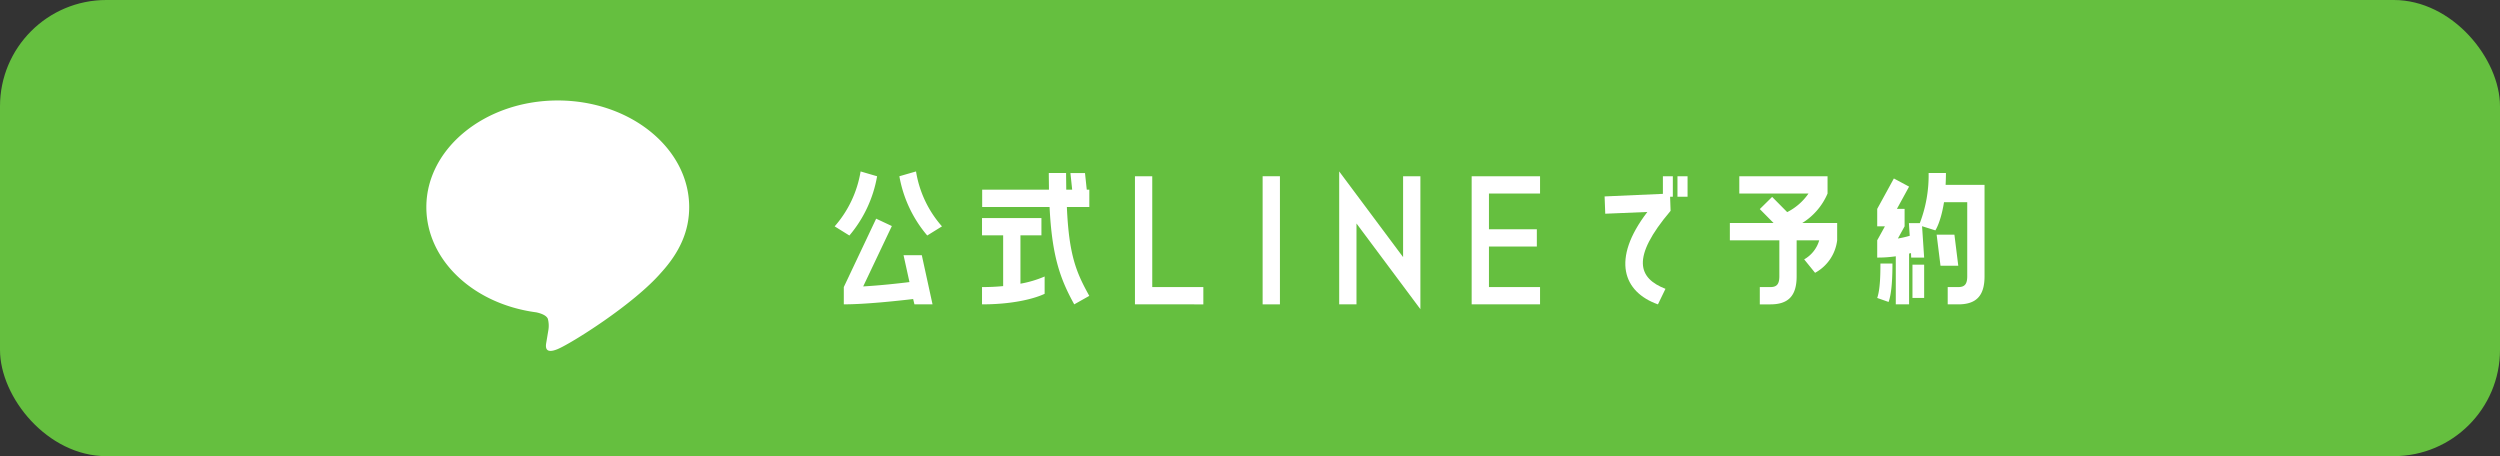 <svg xmlns="http://www.w3.org/2000/svg" width="518.08" height="94.527" viewBox="0 0 518.08 94.527"><rect x="0" y="0" width="518.08" height="94.527" fill="#333333" stroke="none"/><g id="&#x30B0;&#x30EB;&#x30FC;&#x30D7;_824" data-name="&#x30B0;&#x30EB;&#x30FC;&#x30D7; 824" transform="translate(58)"><g id="&#x30B0;&#x30EB;&#x30FC;&#x30D7;_823" data-name="&#x30B0;&#x30EB;&#x30FC;&#x30D7; 823"><rect id="&#x9577;&#x65B9;&#x5F62;_332" data-name="&#x9577;&#x65B9;&#x5F62; 332" width="518.08" height="94.527" rx="22.028" transform="translate(-58)" fill="#65bf3f"></rect><g id="&#x30B0;&#x30EB;&#x30FC;&#x30D7;_821" data-name="&#x30B0;&#x30EB;&#x30FC;&#x30D7; 821" transform="translate(114.967 35.527)"><path id="&#x30D1;&#x30B9;_5338" data-name="&#x30D1;&#x30B9; 5338" d="M214.738,8035.785a22.846,22.846,0,0,0,5.377-11.383l3.419,1a25.839,25.839,0,0,1-5.742,12.28Zm8.6-1.593,3.253,1.526-5.941,12.514c3.485-.2,7.137-.6,9.592-.9l-1.228-5.575h3.784l2.224,10.188h-3.751l-.265-1.1c-3.385.4-9.924,1.1-14.371,1.1v-3.584Zm8.264-9.79a22.567,22.567,0,0,0,5.377,11.383l-3.054,1.893a25.856,25.856,0,0,1-5.775-12.28Z" transform="translate(-214.738 -8024.402)" fill="#fff"></path><path id="&#x30D1;&#x30B9;_5339" data-name="&#x30D1;&#x30B9; 5339" d="M264.891,8049.831s-4.148,2.19-12.977,2.19v-3.584a43.637,43.637,0,0,0,4.382-.2v-10.522h-4.382v-3.583h12.313v3.583h-4.348v10.023a22.543,22.543,0,0,0,5.012-1.493Zm8.365-25.025.365,3.451h.531v3.585H269.5c.431,10.09,1.991,13.641,4.646,18.42l-3.119,1.759c-2.921-5.277-4.614-9.99-5.112-20.179H251.948v-3.585h13.839c0-1.1-.033-2.224-.033-3.451h3.584c0,1.228.034,2.356.034,3.451H270.6l-.365-3.451Z" transform="translate(-221.377 -8024.475)" fill="#fff"></path><path id="&#x30D1;&#x30B9;_5340" data-name="&#x30D1;&#x30B9; 5340" d="M290.5,8025.614h3.585v22.967h10.587v3.585H290.5Z" transform="translate(-228.268 -8024.619)" fill="#fff"></path><path id="&#x30D1;&#x30B9;_5341" data-name="&#x30D1;&#x30B9; 5341" d="M322.709,8052.166v-26.552h3.586v26.552Z" transform="translate(-234.019 -8024.619)" fill="#fff"></path><path id="&#x30D1;&#x30B9;_5342" data-name="&#x30D1;&#x30B9; 5342" d="M345.609,8035.188v16.761h-3.585V8024.4l13.243,17.756V8025.4h3.585v27.548Z" transform="translate(-237.468 -8024.402)" fill="#fff"></path><path id="&#x30D1;&#x30B9;_5343" data-name="&#x30D1;&#x30B9; 5343" d="M389.614,8052.166H375.442v-26.552h14.172v3.584H379.027v7.4h9.924v3.584h-9.924v8.4h10.587Z" transform="translate(-243.435 -8024.619)" fill="#fff"></path><path id="&#x30D1;&#x30B9;_5344" data-name="&#x30D1;&#x30B9; 5344" d="M421.062,8029.265v-3.65h2.059v4.248h-.564l.1,2.92c-8.3,9.791-6.672,13.974-1.062,16.164l-1.56,3.22c-7.2-2.556-9.725-9.327-2.191-19.15l-8.729.364-.133-3.584Zm5.112-3.65v4.248h-2.091v-4.248Z" transform="translate(-249.424 -8024.619)" fill="#fff"></path><path id="&#x30D1;&#x30B9;_5345" data-name="&#x30D1;&#x30B9; 5345" d="M460.828,8029.2a13.315,13.315,0,0,1-5.244,6.107h7.235v3.584a8.867,8.867,0,0,1-4.58,6.737l-2.256-2.788a6.657,6.657,0,0,0,3.119-3.949h-4.68v7.468c0,4.115-1.792,5.809-5.443,5.809h-2.191v-3.585h2.191c1.228,0,1.859-.5,1.859-2.224v-7.468H440.582v-3.584h9.06l-2.854-2.888,2.556-2.522,3.119,3.153a11.9,11.9,0,0,0,4.414-3.851H442.539v-3.584h18.288Z" transform="translate(-255.067 -8024.619)" fill="#fff"></path><path id="&#x30D1;&#x30B9;_5346" data-name="&#x30D1;&#x30B9; 5346" d="M492,8024.806c0,.863-.033,1.693-.067,2.456h8.066v18.952c0,4.115-1.792,5.808-5.444,5.808h-2.19v-3.584h2.19c1.228,0,1.859-.5,1.859-2.224v-15.366H491.6c-.664,4.181-1.792,5.841-1.792,5.841l-2.754-.863.431,6.5h-2.689l-.033-.929-.4.1v10.521h-2.755v-9.957a25.941,25.941,0,0,1-3.85.265v-3.584l1.594-2.888h-1.594v-3.617l3.452-6.306,3.153,1.693-2.523,4.613h1.594v3.617l-1.395,2.523a21.375,21.375,0,0,0,2.456-.565l-.166-2.621h2.257a27.636,27.636,0,0,0,1.825-10.389Zm-11.085,18.752c0,2.557-.1,6.041-.8,7.966l-2.357-.83c.631-1.826.664-4.978.664-7.136Zm6.571.232v6.9h-2.423v-6.9Zm6.272-6.206.8,6.439h-3.684l-.8-6.439Z" transform="translate(-261.706 -8024.475)" fill="#fff"></path></g><g id="&#x30B0;&#x30EB;&#x30FC;&#x30D7;_822" data-name="&#x30B0;&#x30EB;&#x30FC;&#x30D7; 822" transform="translate(30.358 20.823)"><path id="&#x30D1;&#x30B9;_5347" data-name="&#x30D1;&#x30B9; 5347" d="M166.2,8028.6c0-12.186-12.217-22.1-27.234-22.1s-27.234,9.915-27.234,22.1c0,10.925,9.689,20.075,22.777,21.805.886.191,2.094.585,2.4,1.343a5.6,5.6,0,0,1,.088,2.462s-.32,1.922-.389,2.332c-.119.688-.548,2.693,2.358,1.468s15.684-9.235,21.4-15.812h0C164.313,8037.872,166.2,8033.479,166.2,8028.6Z" transform="translate(-111.736 -8006.501)" fill="#fff"></path></g></g></g></svg>